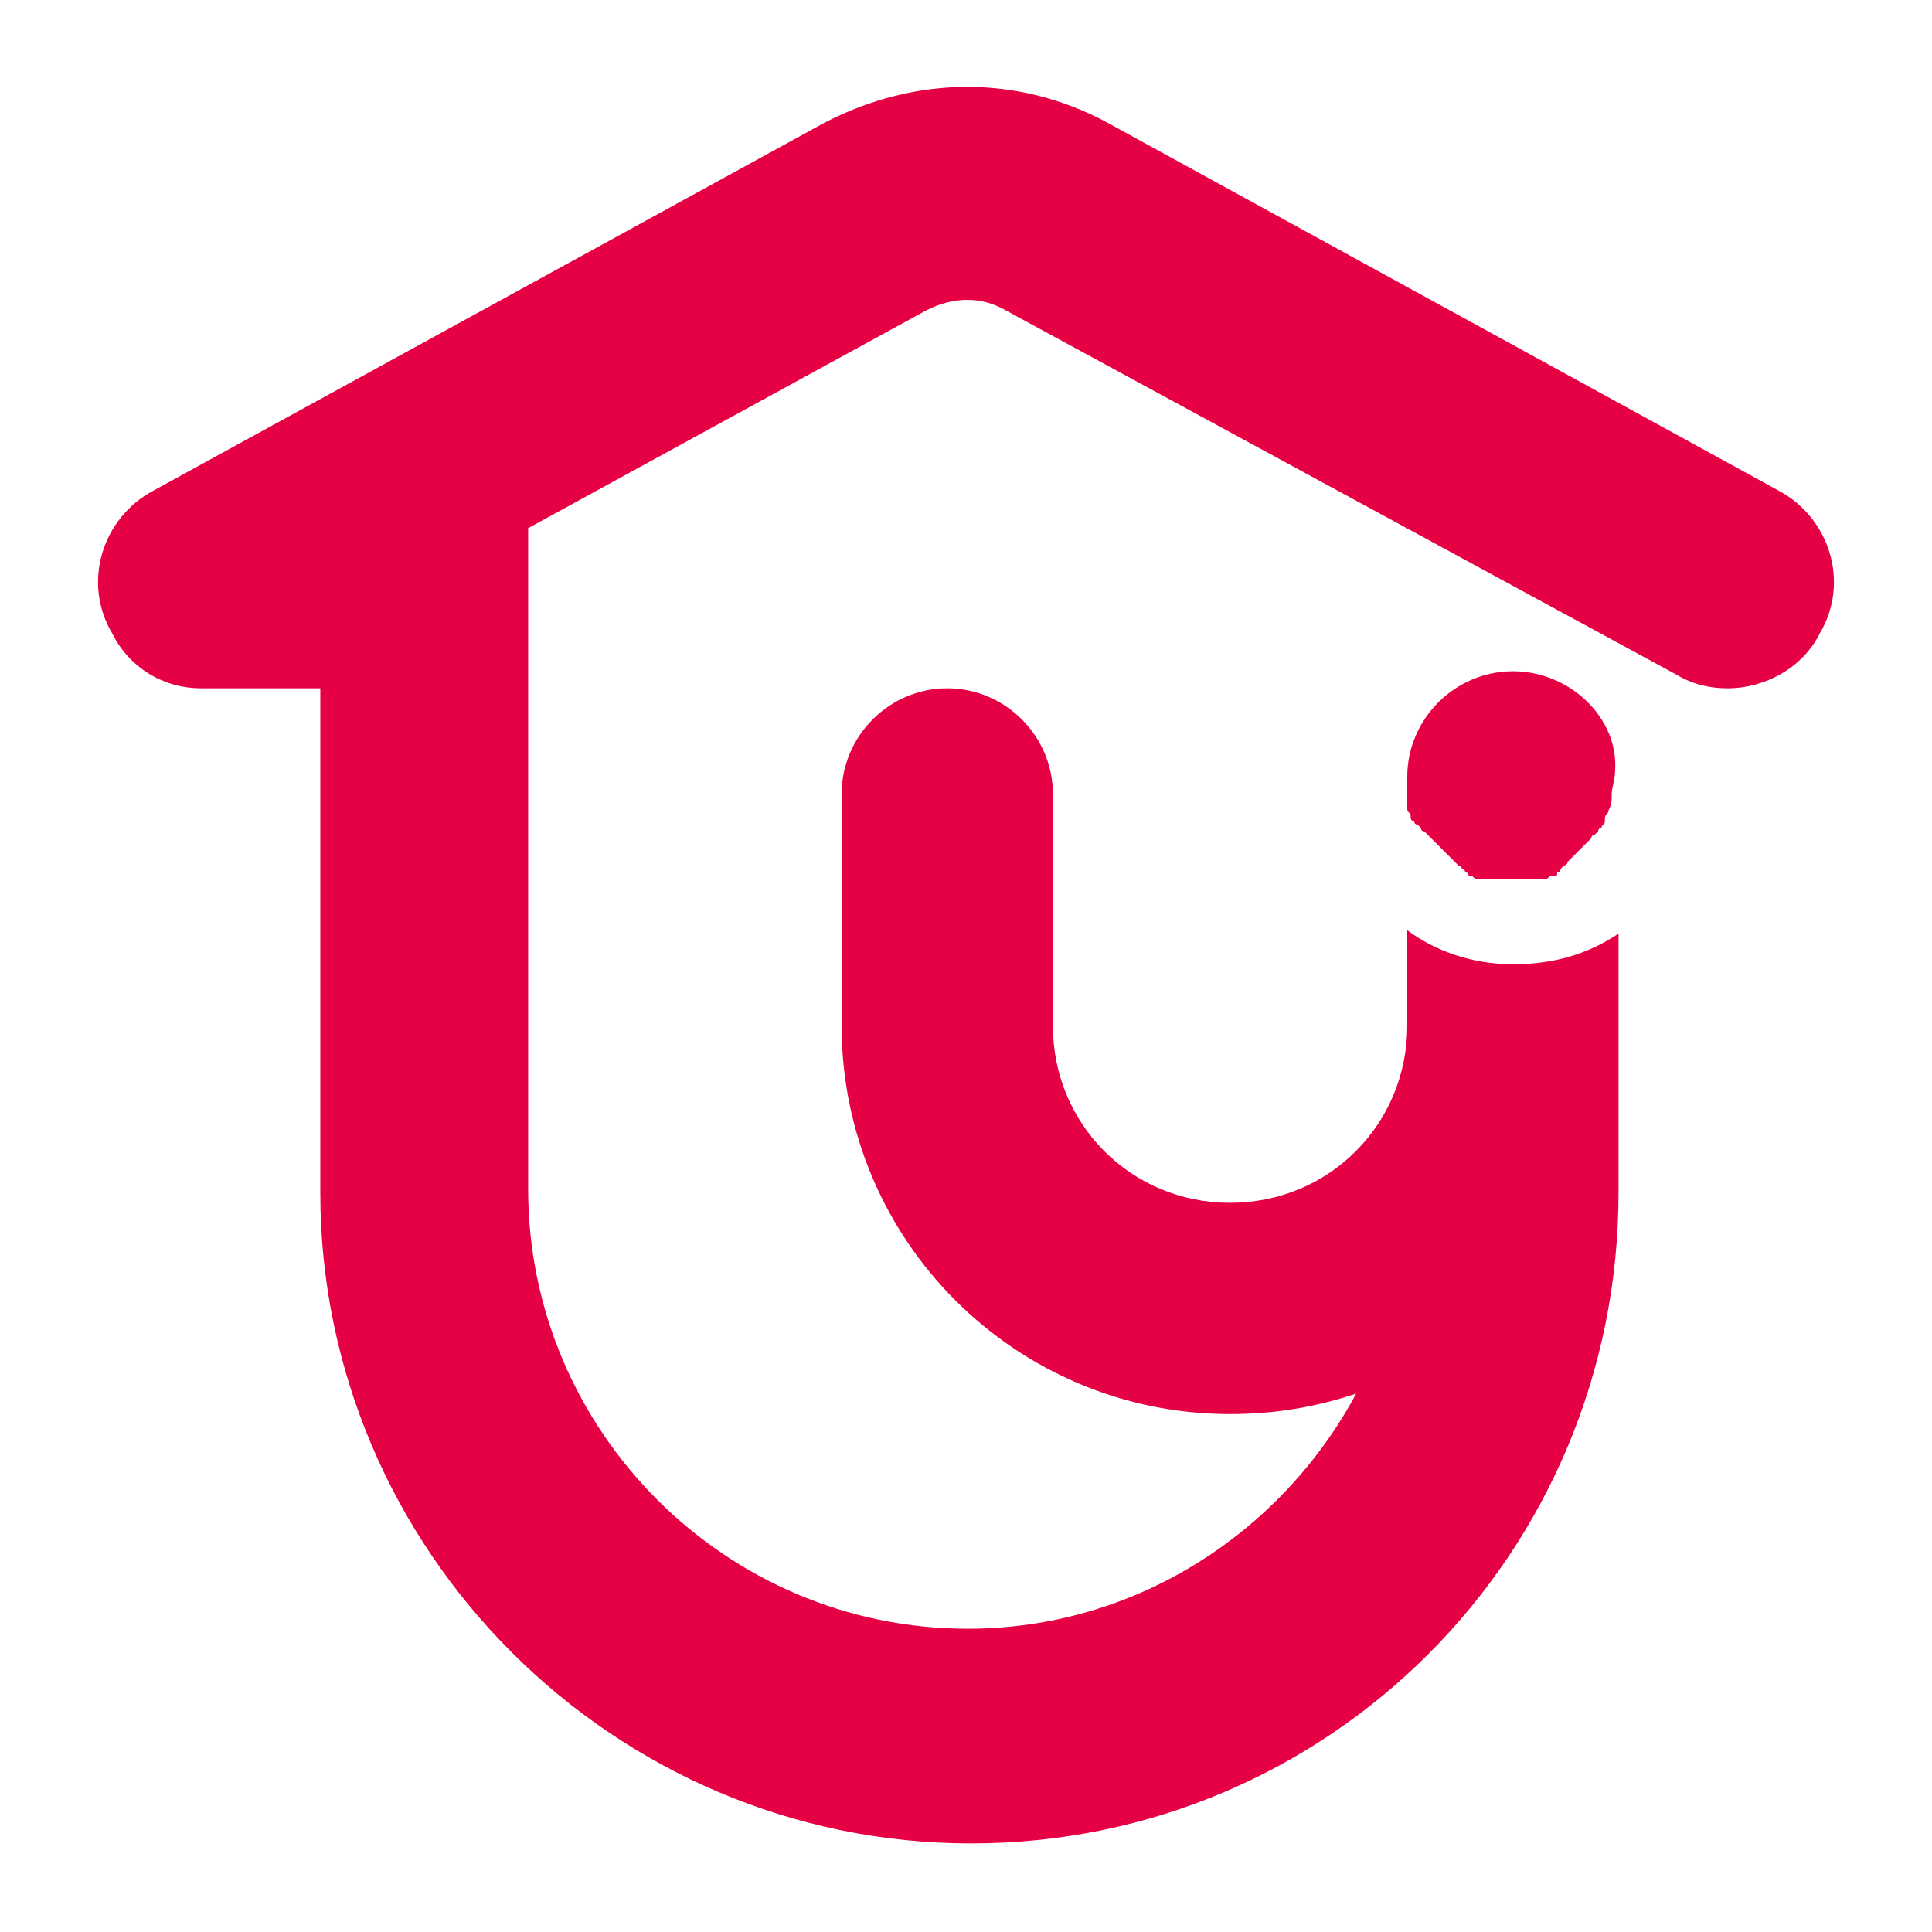 <?xml version="1.0" encoding="utf-8"?>
<!-- Generator: Adobe Illustrator 25.3.1, SVG Export Plug-In . SVG Version: 6.00 Build 0)  -->
<svg version="1.1" id="图层_1" xmlns="http://www.w3.org/2000/svg" xmlns:xlink="http://www.w3.org/1999/xlink" x="0px" y="0px"
	 viewBox="0 0 56.7 56.7" style="enable-background:new 0 0 56.7 56.7;" xml:space="preserve">
<style type="text/css">
	.st0{fill:#E60044;}
</style>
<g>
	<g>
		<path class="st0" d="M44.4,19.7c-1.7,0-3.1,1.4-3.1,3.1c0,0.2,0,0.3,0,0.5c0,0,0,0.1,0,0.1c0,0.1,0,0.1,0,0.2c0,0,0,0.1,0,0.1
			c0,0.1,0,0.1,0.1,0.2c0,0,0,0.1,0,0.1c0,0,0,0.1,0.1,0.1c0,0,0,0.1,0.1,0.1c0,0,0.1,0.1,0.1,0.1c0,0,0,0.1,0.1,0.1
			c0,0,0.1,0.1,0.1,0.1c0,0,0.1,0.1,0.1,0.1c0,0,0.1,0.1,0.1,0.1c0,0,0.1,0.1,0.1,0.1c0,0,0.1,0.1,0.1,0.1c0,0,0.1,0.1,0.1,0.1
			c0,0,0.1,0.1,0.1,0.1c0,0,0.1,0.1,0.1,0.1c0,0,0.1,0.1,0.1,0.1c0,0,0.1,0.1,0.1,0.1c0,0,0.1,0,0.1,0.1c0,0,0.1,0,0.1,0.1
			c0,0,0.1,0,0.1,0.1c0.1,0,0.1,0,0.2,0.1c0,0,0.1,0,0.1,0c0.1,0,0.1,0,0.2,0c0,0,0.1,0,0.1,0c0.1,0,0.1,0,0.2,0c0,0,0.1,0,0.1,0
			c0.1,0,0.2,0,0.3,0l0,0l0,0c0,0,0,0,0,0c0.1,0,0.2,0,0.3,0c0,0,0.1,0,0.1,0c0.1,0,0.1,0,0.2,0c0,0,0.1,0,0.1,0c0.1,0,0.1,0,0.2,0
			c0,0,0.1,0,0.1,0c0.1,0,0.1,0,0.2-0.1c0,0,0.1,0,0.1,0c0.1,0,0.1,0,0.1-0.1c0,0,0.1,0,0.1-0.1c0,0,0.1-0.1,0.1-0.1
			c0,0,0.1,0,0.1-0.1c0.1-0.1,0.1-0.1,0.2-0.2c0,0,0.1-0.1,0.1-0.1c0,0,0.1-0.1,0.1-0.1c0,0,0.1-0.1,0.1-0.1c0,0,0.1-0.1,0.1-0.1
			c0,0,0.1-0.1,0.1-0.1c0,0,0-0.1,0.1-0.1c0,0,0.1-0.1,0.1-0.1c0,0,0-0.1,0.1-0.1c0-0.1,0.1-0.1,0.1-0.2c0,0,0-0.1,0-0.1
			c0-0.1,0.1-0.1,0.1-0.2c0,0,0,0,0,0c0.1-0.2,0.1-0.3,0.1-0.5c0,0,0,0,0,0l0,0c0-0.2,0.1-0.4,0.1-0.7
			C47.5,21.1,46.1,19.7,44.4,19.7z"/>
		<path class="st0" d="M52.2,14.4L32.5,3.6c-2.6-1.4-5.6-1.4-8.3,0L4.5,14.4c-1.5,0.8-2.1,2.7-1.2,4.2c0.5,1,1.5,1.6,2.6,1.6v0h3.5
			V35c0,10.5,8.6,19.1,19.1,19.1S47.5,45.6,47.5,35v-4.8v-2.8c-0.9,0.6-1.9,0.9-3.1,0.9c-1.2,0-2.3-0.4-3.1-1v2.8
			c0,2.9-2.3,5.2-5.2,5.2c-2.9,0-5.2-2.3-5.2-5.2v-6.8c0-1.7-1.4-3.1-3.1-3.1s-3.1,1.4-3.1,3.1v6.8c0,6.3,5.1,11.4,11.4,11.4
			c1.3,0,2.5-0.2,3.7-0.6c-2.2,4.1-6.5,6.9-11.4,6.9c-7.1,0-12.9-5.8-12.9-12.9V15.5c0,0,0,0,0,0l11.7-6.4c0.8-0.4,1.6-0.4,2.3,0
			l19.7,10.7c0.5,0.3,1,0.4,1.5,0.4c1.1,0,2.2-0.6,2.7-1.6C54.3,17.1,53.7,15.2,52.2,14.4z"/>
	</g>
</g>
</svg>
